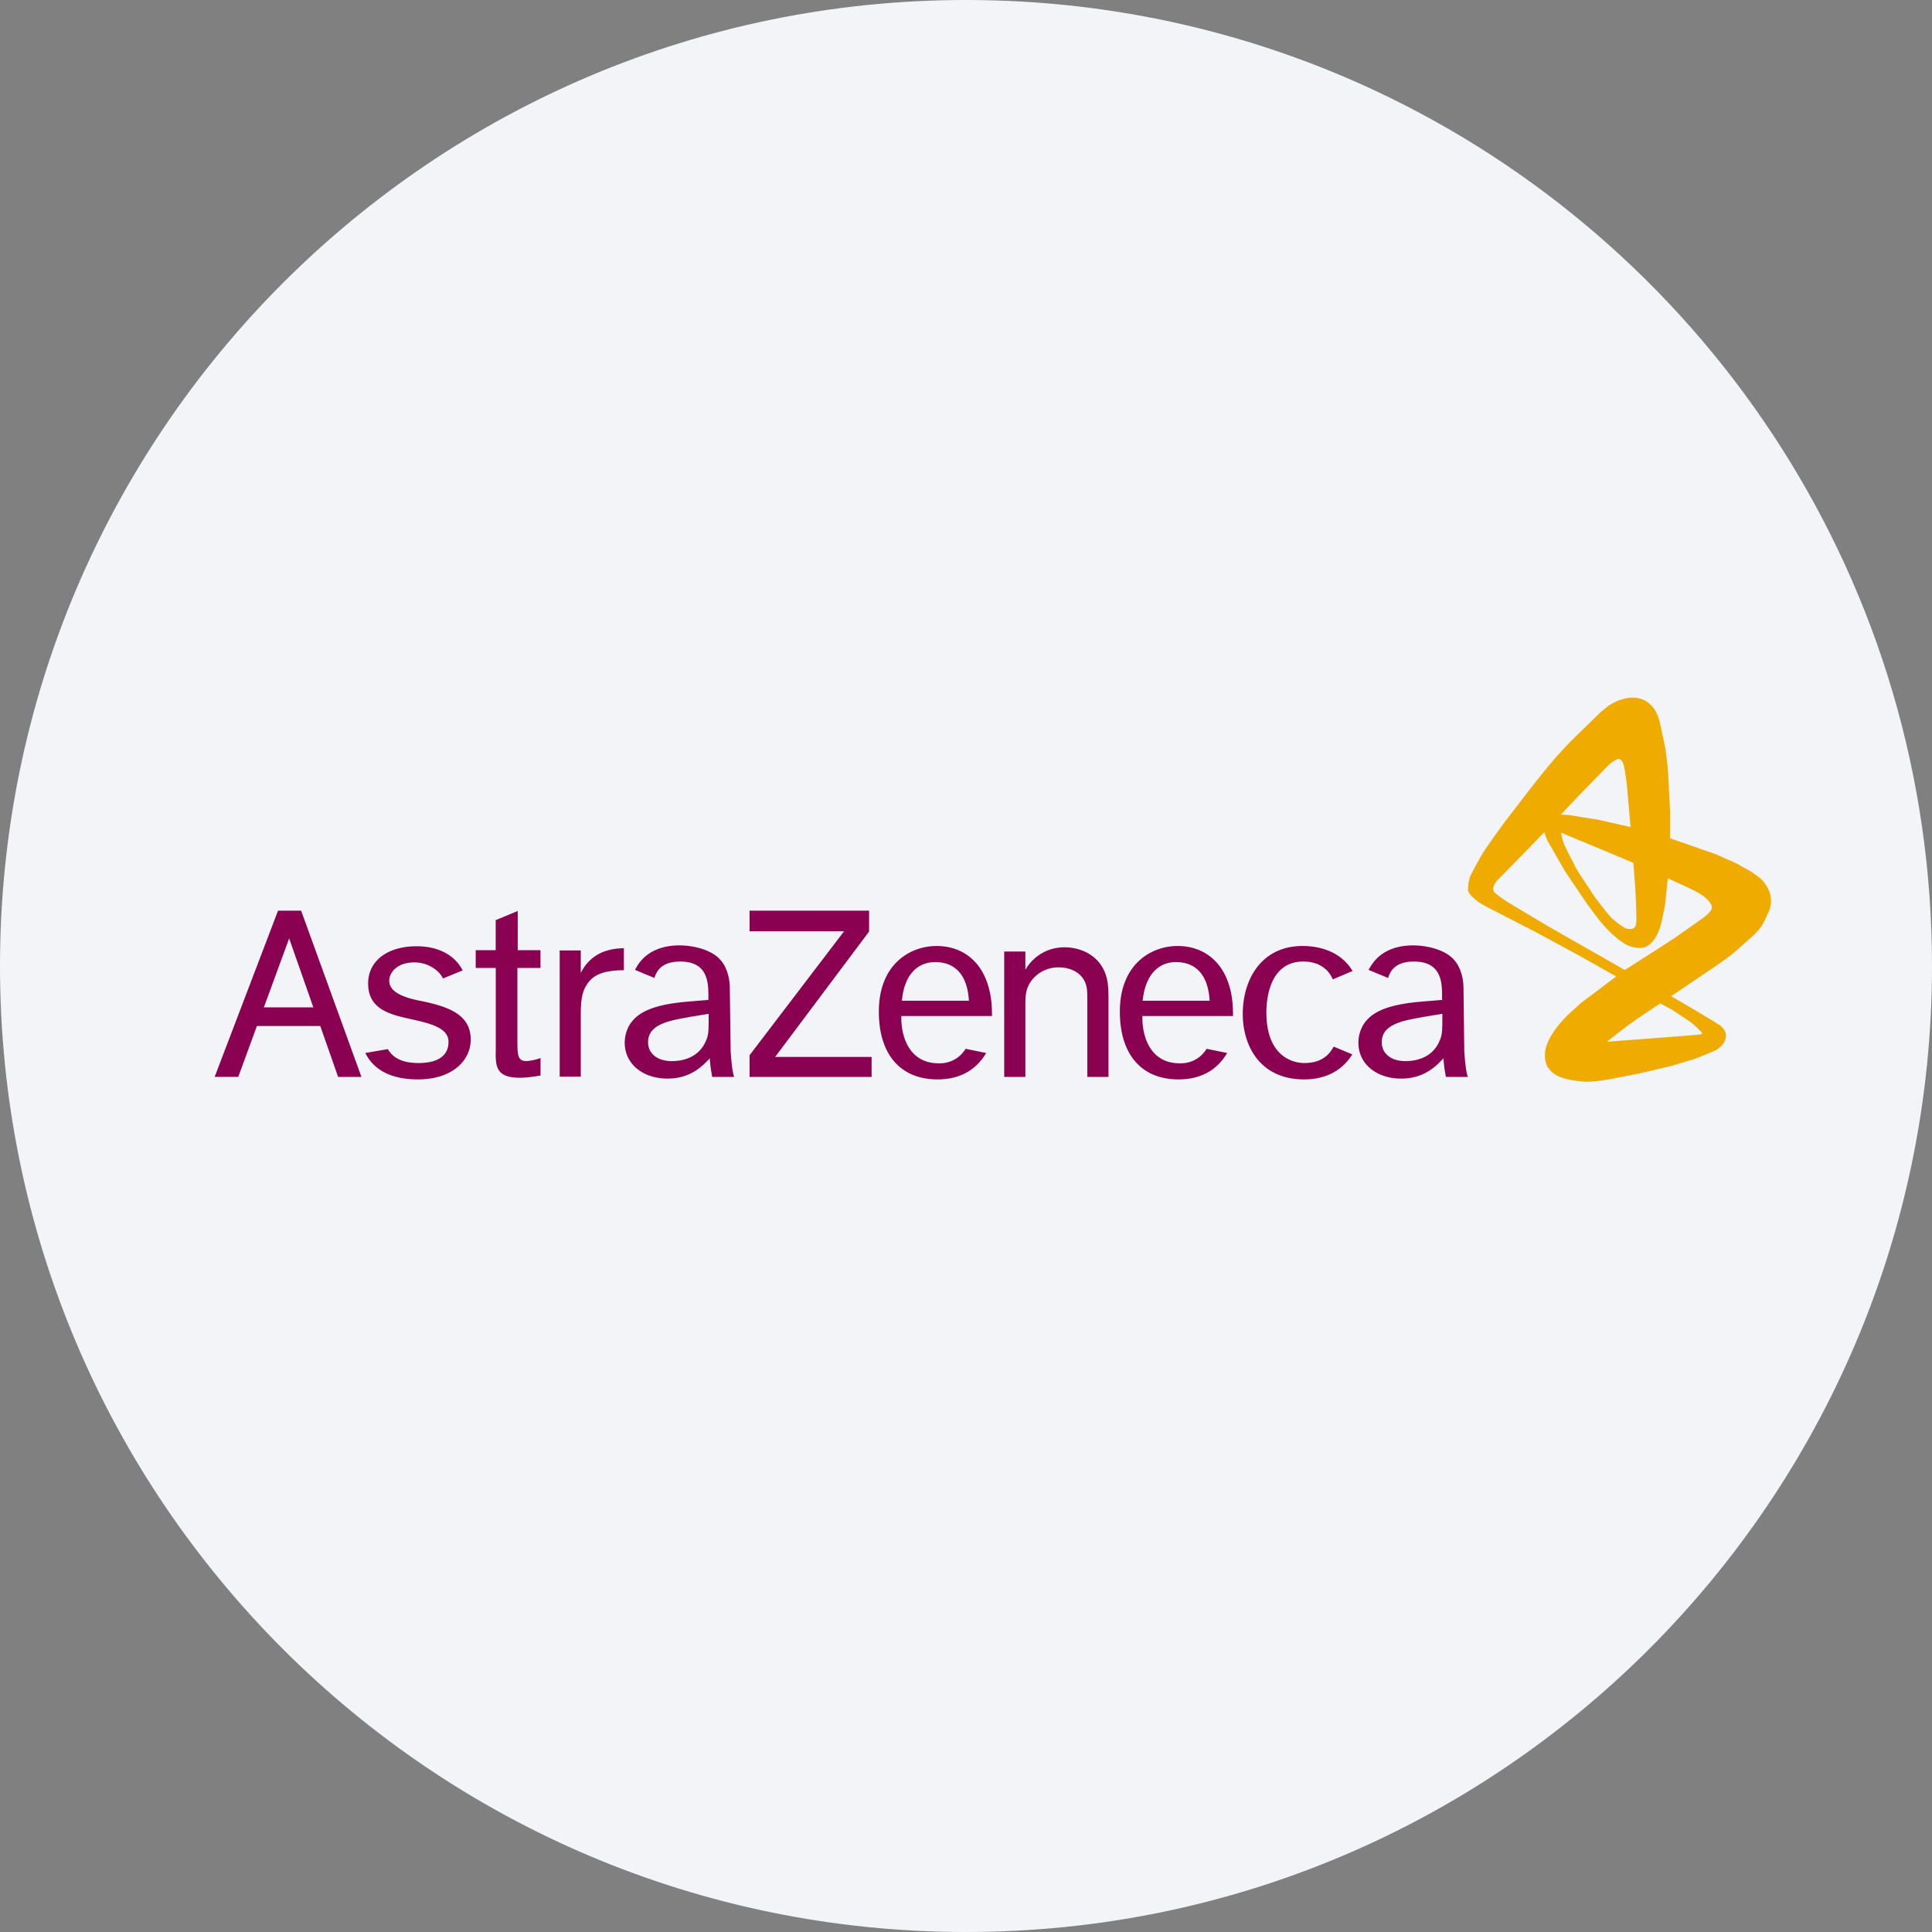 <svg width="36" height="36" xmlns="http://www.w3.org/2000/svg"><rect width="100%" height="100%" fill="#808080" stroke="none"/><g fill="none" fill-rule="evenodd"><path d="M18 0c2.837 0 5.52.656 7.907 1.825C31.884 4.753 36 10.895 36 18c0 9.942-8.058 18-18 18-9.94 0-18-8.057-18-18C0 8.06 8.06 0 18 0z" fill="#F2F4F7" fill-rule="nonzero"/><path d="m4.917 18.77.471-1.284.451 1.285h-.922zM6.3 20.067h.435l-1.124-3.098h-.43L4 20.066h.44l.347-.948h1.181l.332.948zm1.378-1.072c-.404-.089-.818-.182-.818-.669 0-.424.362-.694.906-.694.352 0 .689.13.855.45l-.368.151c-.031-.088-.218-.3-.534-.3-.31 0-.466.18-.466.342 0 .222.295.315.544.367.518.104.974.239.974.73 0 .384-.337.741-.984.741-.477 0-.814-.16-.98-.492l.42-.072c.104.181.296.259.575.259.353 0 .555-.135.555-.389.005-.264-.332-.347-.679-.424zm1.963-1.29h.43v.331h-.43v1.337c0 .28 0 .399.171.399a.973.973 0 0 0 .26-.057v.326c-.068.01-.234.041-.384.041-.456 0-.456-.222-.45-.528v-1.518h-.374v-.331h.373v-.56l.41-.17v.73H9.64zm1.181.005v.42c.223-.446.648-.456.803-.462v.41c-.388.005-.58.083-.704.29-.104.17-.099.409-.099.611v1.083h-.393v-2.352h.393zm5.372-.74v.388l-1.75 2.336h1.797v.373h-2.274v-.404l1.761-2.31h-1.761v-.384h2.227zm2.912.76v.342a.83.83 0 0 1 .735-.42c.3 0 .658.151.772.54.042.14.042.285.042.481v1.394h-.394v-1.331c0-.239 0-.306-.026-.389-.067-.223-.29-.321-.503-.321a.625.625 0 0 0-.45.176c-.176.176-.176.352-.176.528v1.337h-.394V17.73h.394zm6.092 1.917c-.145.233-.415.466-.897.466-.834 0-1.144-.642-1.144-1.217 0-.663.362-1.269 1.113-1.269.296 0 .705.088.933.466l-.368.156c-.067-.156-.223-.332-.55-.332-.647 0-.688.74-.688.948 0 .777.445.943.71.943.305 0 .46-.145.544-.306l.347.145zm-8.392-1h1.248c-.036-.616-.388-.72-.627-.72-.342 0-.58.25-.621.72zm1.57.974c-.135.228-.394.492-.907.492-.694 0-1.093-.47-1.093-1.263 0-.886.585-1.223 1.077-1.223.43 0 .845.238.984.829.047.197.047.378.047.476h-1.689c-.01.394.156.891.71.881a.556.556 0 0 0 .487-.27l.383.078zm2.916-.974h1.248c-.036-.616-.388-.72-.627-.72-.336 0-.575.25-.621.72zm1.574.974c-.134.228-.393.492-.906.492-.694 0-1.093-.47-1.093-1.263 0-.886.585-1.223 1.077-1.223.43 0 .845.238.985.829.046.197.046.378.046.476h-1.688c-.01.394.155.891.71.881a.556.556 0 0 0 .486-.27l.383.078zm4.487.446h-.41s-.036-.166-.046-.347c-.12.124-.342.378-.788.378-.456 0-.797-.27-.797-.668 0-.125.036-.249.103-.353.135-.196.384-.357 1.083-.414l.373-.031v-.062c0-.244 0-.653-.523-.653-.332 0-.44.16-.482.306l-.363-.15a.083.083 0 0 1 .021-.037c.14-.259.414-.42.808-.42.218 0 .503.058.684.197.264.197.254.591.254.591l.015 1.207c.005.01.021.357.068.456zm-.54-.648c.063-.13.063-.186.063-.528-.155.026-.363.057-.616.109-.436.093-.513.259-.513.425 0 .186.15.347.44.347.28 0 .513-.11.627-.353zm-13.131.648h-.41s-.036-.166-.046-.347c-.12.124-.342.378-.787.378-.456 0-.798-.27-.798-.668 0-.125.036-.249.103-.353.135-.196.384-.357 1.083-.414l.373-.031v-.062c0-.244 0-.653-.523-.653-.332 0-.44.16-.482.306l-.362-.15c.005-.01.01-.026.02-.037.14-.259.415-.42.808-.42.218 0 .503.058.684.197.264.197.254.591.254.591l.016 1.207c.005.01.02.357.067.456zm-.539-.648c.062-.13.062-.186.062-.528-.155.026-.362.057-.616.109-.435.093-.513.259-.513.425 0 .186.15.347.44.347.28 0 .513-.11.627-.353z" fill="#890150" fill-rule="nonzero"/><path d="M29.974 13.148c.43-.269.856-.183.963.353l.084.389c.028.168.049.337.061.507l.038.73v.493l.86.3.372.166.295.166.126.093c.103.077.195.22.217.348 0 .027.01.054.01.082v.046a.596.596 0 0 1-.032.145l-.104.224c-.05.092-.141.197-.217.263l-.285.254a4.26 4.26 0 0 1-.358.27l-.864.585.476.28.337.202.047.031c.278.159.154.424-.083.519l-.326.133-.43.13-.616.146-.53.103-.013.002-.09.015a2.24 2.24 0 0 1-.353.034c-.155-.005-.422-.048-.543-.114a.458.458 0 0 1-.12-.087l-.047-.058c-.04-.04-.06-.17-.061-.186v-.063c0-.27.273-.588.435-.745l.233-.213.659-.496-.633-.358-.85-.461s-.757-.389-.937-.483a1.923 1.923 0 0 1-.14-.082c-.026-.017-.073-.058-.073-.058l-.067-.061c-.015-.016-.03-.041-.046-.062l-.016-.03c0-.119.021-.189.031-.24.006-.026.019-.05.031-.073.044-.082.147-.285.234-.42.106-.164.403-.57.403-.57.404-.515.786-1.053 1.249-1.516l.533-.519zm.962 5.549s-.377.249-.543.368c-.153.11-.45.346-.45.346s1.44-.107 1.735-.134c.016-.002.047-.019.037-.031a1.575 1.575 0 0 0-.218-.203l-.191-.128-.15-.1h-.002zm-2.159-3.191-.398.41-.446.455a.346.346 0 0 0-.108.17v.026c0 .026.011.051.03.068.043.039.148.116.228.166.122.076.477.288.662.398l.1.06.015.008 1.145.653.27.155.632-.404.326-.213.462-.326c.03-.02.228-.157.201-.238v-.016c-.09-.182-.276-.255-.46-.347l-.359-.165-.051.496-.053.256c-.031.161-.106.41-.274.507l-.031.015c-.109.055-.293.006-.383-.047l-.109-.073a2.347 2.347 0 0 1-.394-.398l-.206-.274-.41-.607-.316-.55-.005-.004-.047-.114-.02-.067zm.312.01c.001.003.014.118.057.217.04.094.186.373.186.373.041.083.088.163.14.239l.254.383s.151.197.206.264c.04.048.078.1.126.14.06.05.173.139.238.166.046.019.117.017.15-.006.032-.022.044-.083.046-.13a10.851 10.851 0 0 0-.026-.673l-.014-.189-.017-.22-.02-.01-.244-.104zm1.077-1.372h-.026a.656.656 0 0 0-.202.149l-.487.498-.367.389h.041l.13.01.543.088.586.134-.047-.523-.026-.295-.032-.228-.02-.094c-.008-.038-.037-.128-.093-.128z" fill="#EFAB00"/></g></svg>